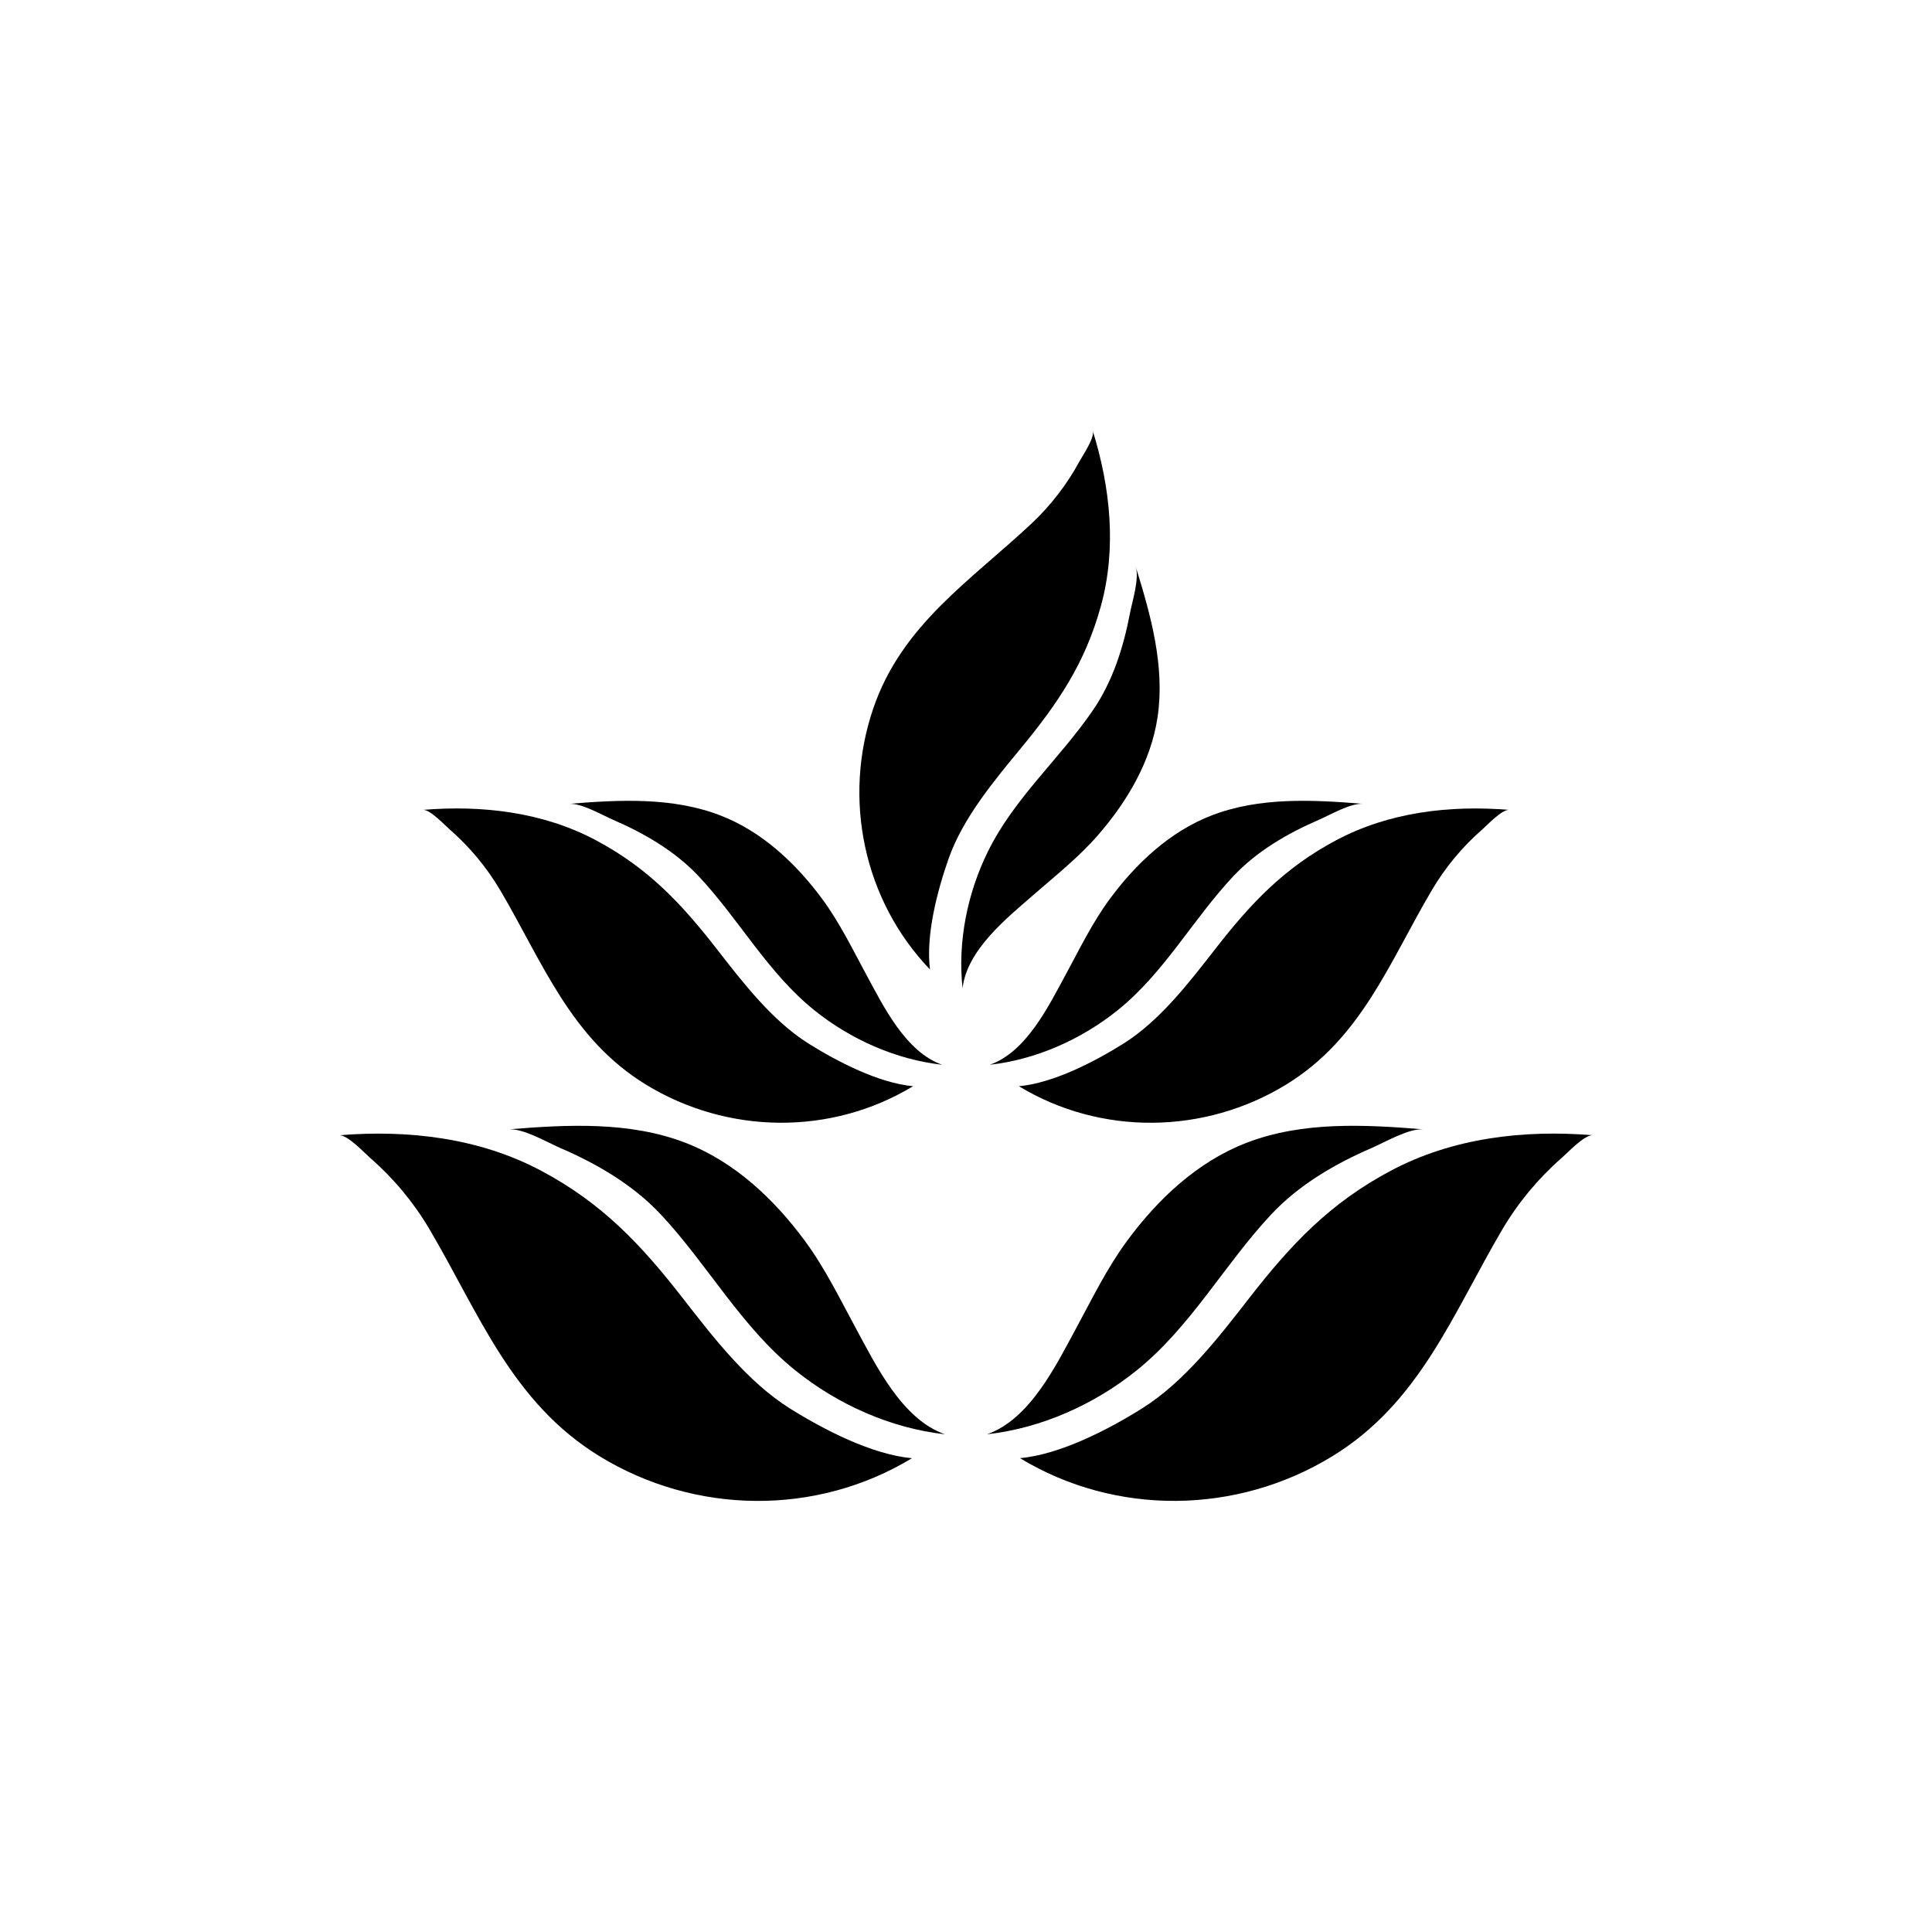 <?xml version="1.0" encoding="UTF-8"?>
<!-- The Best Svg Icon site in the world: iconSvg.co, Visit us! https://iconsvg.co -->
<svg fill="#000000" width="800px" height="800px" version="1.1" viewBox="144 144 512 512" xmlns="http://www.w3.org/2000/svg">
 <g>
  <path d="m480.93 465.79c7.32-7.812 16.867-13.375 26.621-17.582 3.387-1.461 9.758-5.199 13.609-4.926-15.543-1.27-32.039-2.137-46.871 3.594-12.965 5.004-23.469 14.93-31.598 25.961-5.371 7.297-9.238 15.305-13.543 23.242-5.273 9.73-12.223 24.082-23.582 28.023 14.379-1.598 28.414-7.879 39.621-16.898 14.406-11.574 23.238-28.066 35.742-41.414z"/>
  <path d="m512.54 454.27c-16.148 8.59-26.406 19.504-37.457 33.703-8.035 10.324-17.109 22.152-28.355 29.227-8.902 5.594-21.73 12.254-32.422 13.227 25.441 15.406 57.516 14.953 82.77-0.504 23.301-14.262 31.926-37.852 45.102-60.184 4.168-7.059 9.48-13.457 15.648-18.844 1.457-1.266 6.027-6.141 8.219-6.051-18.309-1.492-37.141 0.711-53.504 9.426z"/>
  <path d="m438.05 382.31c-4.59 6.242-7.898 13.098-11.582 19.887-4.516 8.324-10.461 20.609-20.176 23.977 12.293-1.367 24.312-6.746 33.902-14.453 12.316-9.898 19.875-24.016 30.578-35.438 6.258-6.688 14.43-11.441 22.777-15.039 2.898-1.254 8.348-4.453 11.652-4.219-13.316-1.09-27.422-1.828-40.109 3.074-11.086 4.277-20.074 12.766-27.043 22.211z"/>
  <path d="m536.83 363.8c1.238-1.078 5.148-5.254 7.031-5.176-15.672-1.281-31.785 0.598-45.797 8.066-13.809 7.356-22.586 16.691-32.043 28.848-6.879 8.836-14.637 18.953-24.258 25.004-7.621 4.781-18.586 10.48-27.746 11.32 21.77 13.176 49.219 12.785 70.824-0.438 19.941-12.203 27.32-32.387 38.598-51.5 3.555-6.043 8.105-11.516 13.391-16.125z"/>
  <path d="m319.07 465.79c12.5 13.348 21.336 29.844 35.742 41.414 11.211 9.012 25.246 15.297 39.613 16.898-11.355-3.941-18.309-18.301-23.582-28.031-4.301-7.934-8.172-15.945-13.543-23.234-8.133-11.035-18.641-20.957-31.594-25.965-14.828-5.727-31.32-4.856-46.875-3.586 3.856-0.281 10.223 3.461 13.609 4.926 9.758 4.199 19.301 9.766 26.629 17.578z"/>
  <path d="m257.81 469.75c13.176 22.34 21.805 45.926 45.105 60.184 25.25 15.453 57.328 15.906 82.766 0.508-10.691-0.977-23.512-7.637-32.414-13.227-11.246-7.07-20.32-18.902-28.355-29.227-11.047-14.199-21.312-25.109-37.465-33.711-16.367-8.715-35.195-10.918-53.504-9.426 2.188-0.09 6.762 4.793 8.207 6.055 6.184 5.387 11.5 11.781 15.66 18.844z"/>
  <path d="m334.91 360.1c-12.699-4.906-26.809-4.16-40.113-3.074 3.293-0.238 8.746 2.961 11.648 4.219 8.344 3.598 16.516 8.352 22.777 15.039 10.699 11.426 18.258 25.539 30.582 35.438 9.582 7.707 21.598 13.082 33.902 14.453-9.723-3.367-15.664-15.648-20.176-23.977-3.68-6.793-6.992-13.645-11.582-19.887-6.961-9.445-15.961-17.934-27.039-22.211z"/>
  <path d="m256.14 358.62c1.867-0.082 5.777 4.098 7.019 5.176 5.289 4.609 9.836 10.082 13.402 16.121 11.27 19.113 18.656 39.297 38.598 51.5 21.602 13.227 49.051 13.613 70.816 0.438-9.141-0.84-20.121-6.539-27.738-11.32-9.617-6.051-17.383-16.168-24.258-25.004-9.453-12.156-18.234-21.492-32.047-28.852-14.012-7.465-30.129-9.344-45.793-8.059z"/>
  <path d="m433.73 332.09c-8.816 12.934-20.945 23.387-27.918 37.562-5.438 11.043-8.066 23.941-6.723 36.234 1.168-10.211 11.859-18.695 19.004-24.914 5.82-5.078 11.789-9.793 16.883-15.645 7.691-8.848 14.027-19.473 15.785-31.227 2.016-13.457-1.785-27.066-5.75-39.812 0.945 3.168-0.984 9.184-1.57 12.281-1.695 8.934-4.555 17.953-9.711 25.52z"/>
  <path d="m390.46 400.93c-1.176-9.113 1.988-21.07 4.992-29.543 3.809-10.707 11.996-20.484 19.113-29.125 9.801-11.875 16.992-22.48 21.16-37.57 4.238-15.301 2.551-31.426-2.109-46.441 0.48 1.809-2.742 6.543-3.527 7.984-3.34 6.168-7.688 11.801-12.809 16.59-16.199 15.168-34.285 26.773-41.848 48.891-8.184 23.969-2.586 50.84 15.027 69.215z"/>
 </g>
</svg>